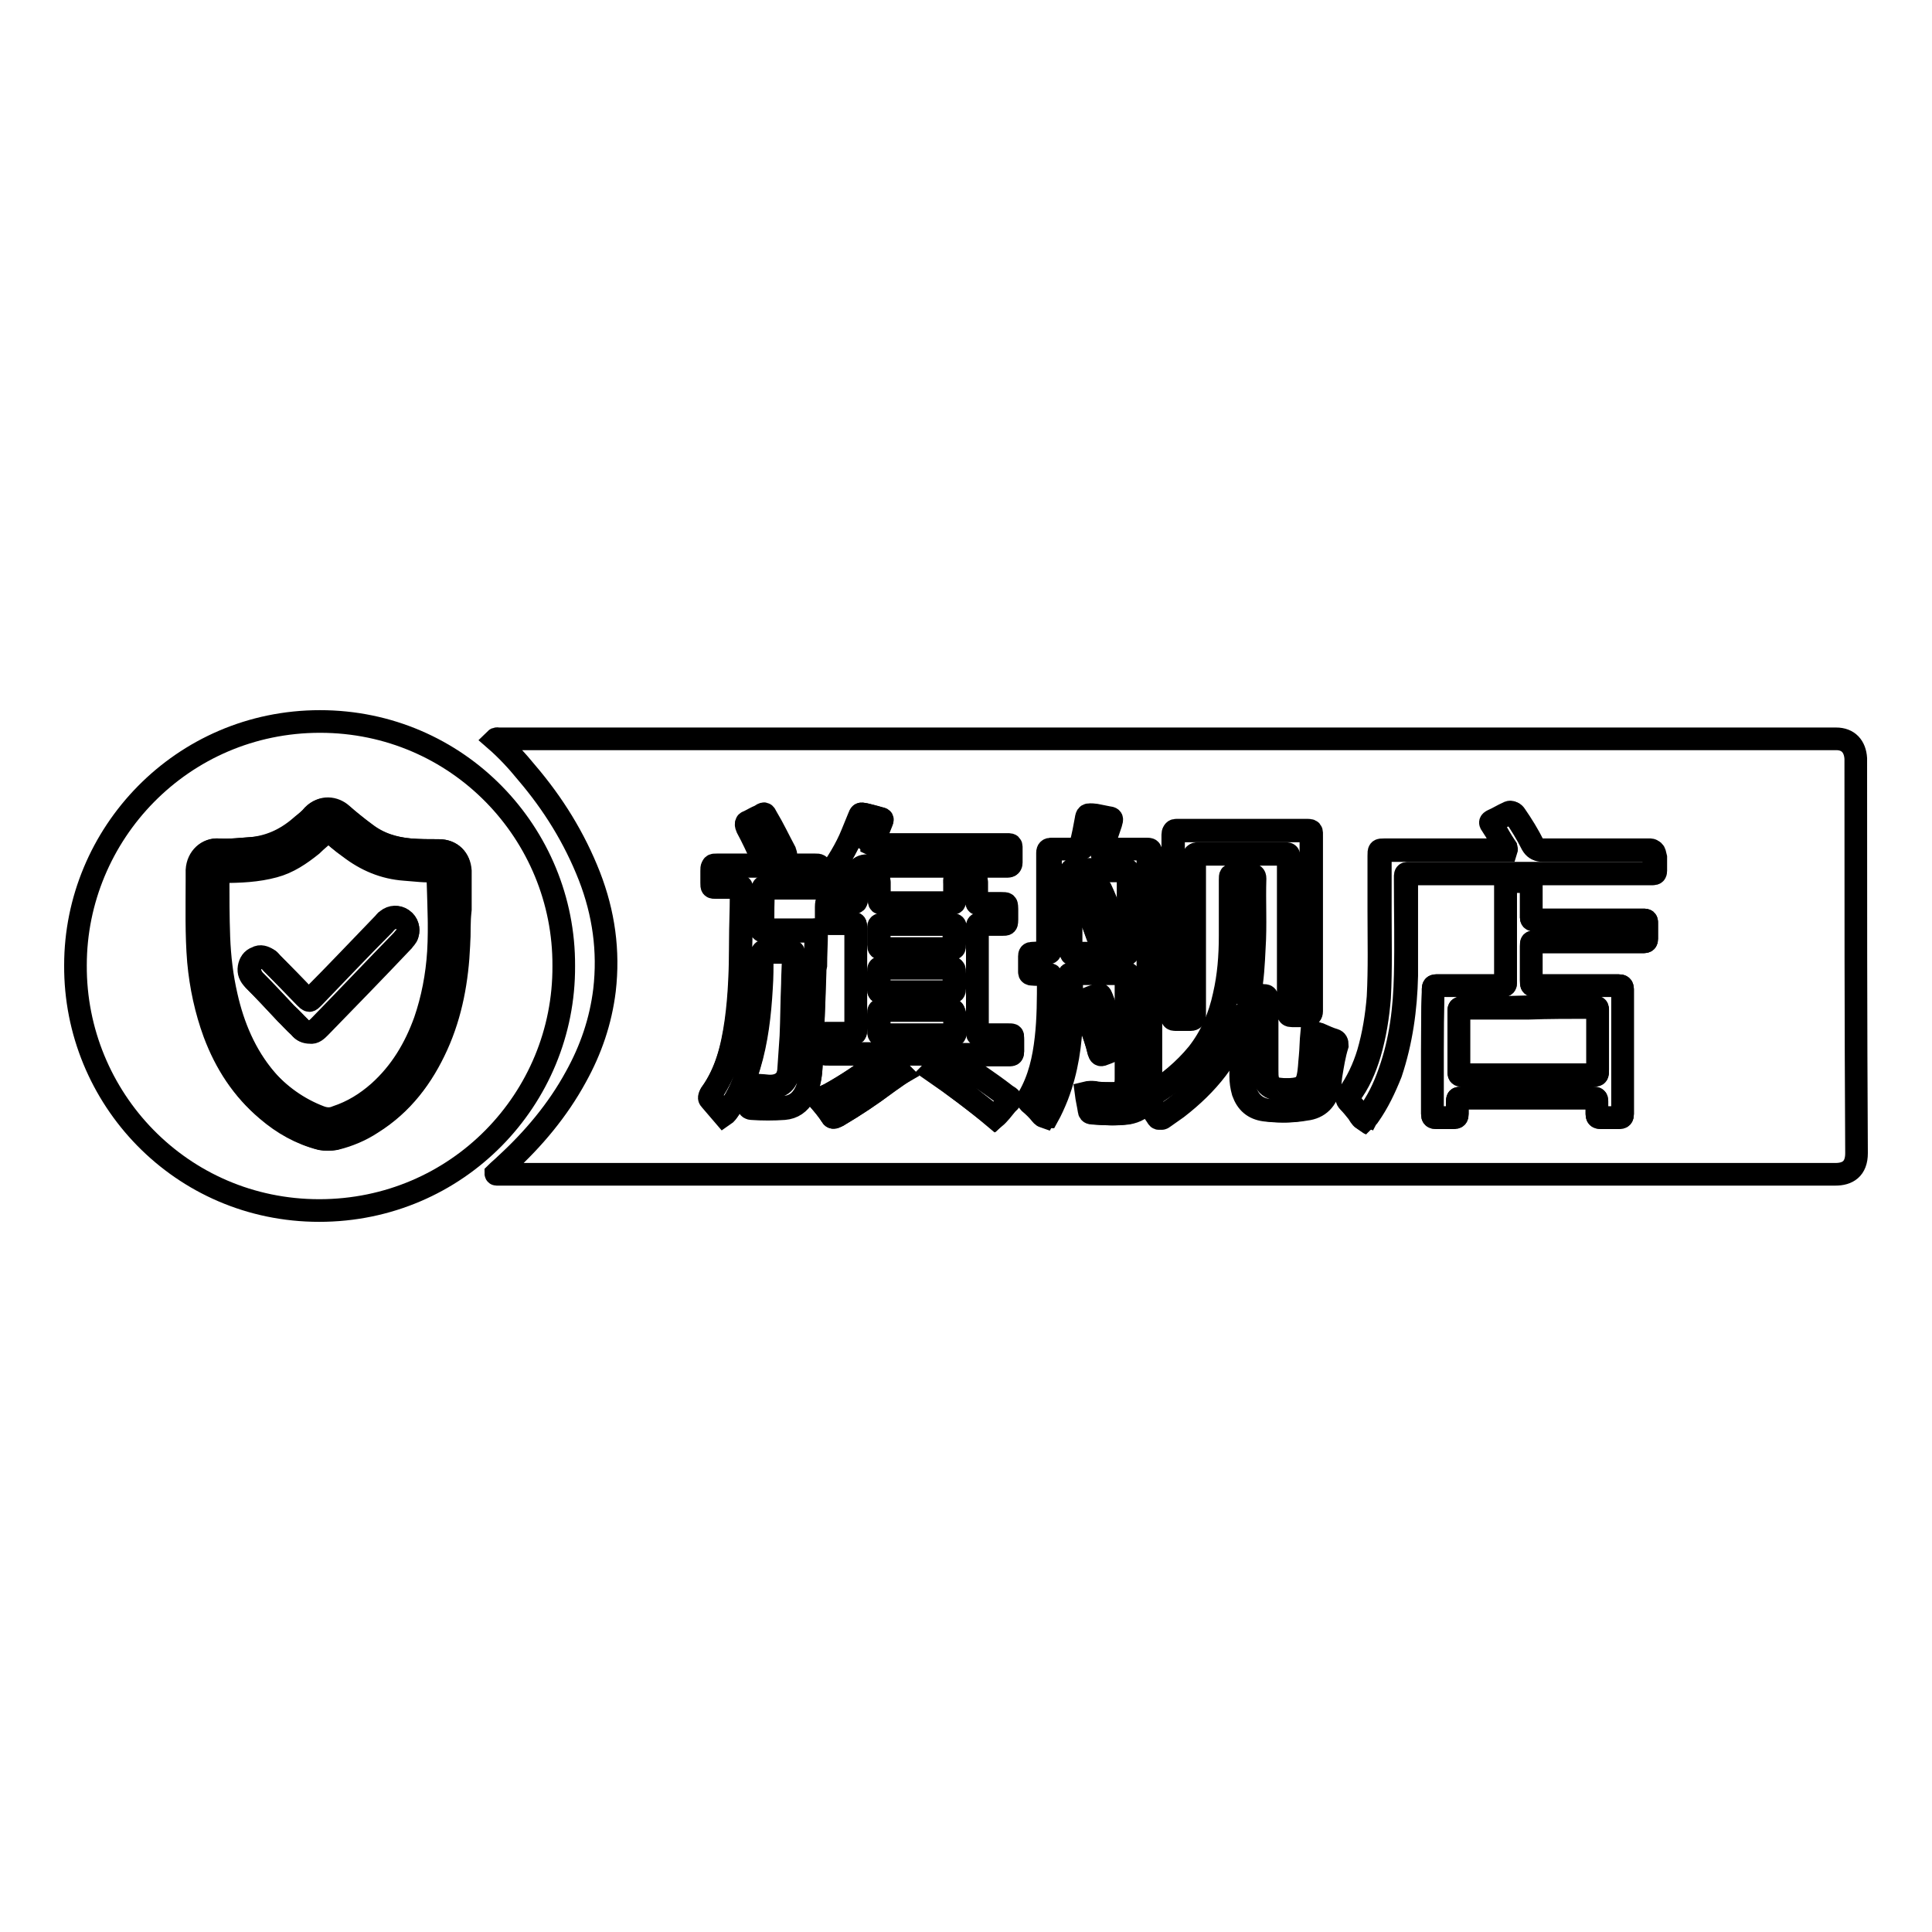 <?xml version="1.0" encoding="utf-8"?>
<!-- Svg Vector Icons : http://www.onlinewebfonts.com/icon -->
<!DOCTYPE svg PUBLIC "-//W3C//DTD SVG 1.1//EN" "http://www.w3.org/Graphics/SVG/1.1/DTD/svg11.dtd">
<svg version="1.1" xmlns="http://www.w3.org/2000/svg" xmlns:xlink="http://www.w3.org/1999/xlink" x="0px" y="0px" viewBox="0 0 256 256" enable-background="new 0 0 256 256" xml:space="preserve">
<g><g><path stroke-width="3" fill-opacity="0" stroke="#000000"  d="M155.8,135c0.7,0,1.4,0,2.1,0c0.3,0,0.4-0.1,0.4-0.4c0-0.2,0-0.4,0-0.6c0-6.6,0-13.2,0-19.9c0-0.2,0-0.4,0-0.6c0-0.3,0.1-0.4,0.4-0.4c0.1,0,0.2,0,0.4,0c3.6,0,7.3,0,10.9,0c0.1,0,0.3,0,0.4,0c0.3,0,0.4,0.1,0.4,0.4c0,0.2,0,0.4,0,0.6c0,6.5,0,12.9,0,19.4c0,0.2,0,0.3,0,0.5c0,0.3,0.1,0.5,0.5,0.5c0.7,0,1.3,0,2,0c0.3,0,0.5-0.1,0.5-0.5c0-0.1,0-0.2,0-0.4c0-7.5,0-15.1,0-22.7c0-0.9,0.1-0.9-0.9-0.9c-5.5,0-11.1,0-16.6,0c-0.1,0-0.3,0-0.4,0c-0.3,0-0.4,0.1-0.4,0.5c0,0.2,0,0.3,0,0.5c0,3.8,0,7.6,0,11.4c0,3.9,0,7.7,0,11.5c0,0.2,0,0.4,0,0.6C155.4,134.9,155.5,135,155.8,135z"/><path stroke-width="3" fill-opacity="0" stroke="#000000"  d="M111.3,118.8c0.3-0.2,0.4-0.5,0.6-0.7c0.6-0.8,1.2-1.7,1.7-2.6c0.3-0.6,0.7-0.8,1.3-0.8c6,0,12.1,0,18.1,0c0.2,0,0.4,0,0.6,0c0.3,0,0.4-0.1,0.4-0.4c0-0.5,0-1,0-1.5c0-1,0.1-0.9-0.9-0.9c-5.6,0-11.2,0-16.7,0c-0.2,0-0.5,0.1-0.8-0.1c0.1-0.1,0.1-0.2,0.1-0.3c0.4-0.8,0.8-1.7,1.1-2.5c0.2-0.5,0.2-0.5-0.3-0.6c-0.6-0.2-1.2-0.3-1.9-0.5c-0.6-0.1-0.6-0.1-0.7,0.4c-0.3,0.7-0.6,1.5-0.9,2.2c-0.9,2-2,3.9-3.3,5.7c-0.1,0.1-0.3,0.3-0.1,0.6C110,117.5,110.6,118.2,111.3,118.8z"/><path stroke-width="3" fill-opacity="0" stroke="#000000"  d="M117,140.2c-0.1,0.1-0.3,0.2-0.4,0.3c-2.1,1.7-4.3,3.2-6.7,4.5c-0.4,0.2-0.9,0.4-1.4,0.7c0.6,0.7,1.2,1.4,1.7,2.2c0.1,0.2,0.3,0.2,0.5,0.1c0.1-0.1,0.2-0.1,0.4-0.2c2.2-1.3,4.3-2.7,6.3-4.2c0.6-0.5,1.3-1,2-1.4c-0.7-0.7-1.3-1.3-1.9-2C117.3,140,117.1,140.1,117,140.2z"/><path stroke-width="3" fill-opacity="0" stroke="#000000"  d="M133.6,137.1c-1.2,0-2.4,0-3.5,0c-0.6,0-0.6,0-0.6-0.6c0-4.5,0-9,0-13.5c0-0.6,0-0.6,0.6-0.6c0.9,0,1.8,0,2.7,0c0.6,0,0.6,0,0.6-0.6c0-0.5,0-0.9,0-1.4c0-0.7,0-0.7-0.7-0.7c-0.8,0-1.6,0-2.4,0c-1,0-0.9,0.1-0.9-0.9c0-0.7,0-1.3,0-2c0-0.3-0.1-0.4-0.4-0.4c-0.7,0-1.4,0-2.1,0c-0.4,0-0.5,0.2-0.4,0.5c0,0.7,0,1.5,0,2.2c0,0.5,0,0.5-0.5,0.5c-3,0-6,0-8.9,0c-0.6,0-0.6,0-0.6-0.6c0-0.7,0-1.4,0-2.2c0-0.3-0.1-0.5-0.5-0.5c-0.7,0-1.4,0-2.1,0c-0.3,0-0.4,0.1-0.4,0.4c0,0.7,0,1.4,0,2.2c0,0.6,0,0.6-0.7,0.6c-0.9,0-1.9,0-2.8,0c-0.5,0-0.5,0-0.5,0.6c0,0.6,0,1.1,0,1.6c0,0.5,0,0.6,0.5,0.6c0.9,0,1.8,0,2.7,0c0.7,0,0.7,0,0.7,0.7c0,4.4,0,8.9,0,13.3c0,0.6,0,0.6-0.7,0.6c-0.9,0-1.8,0-2.7,0c-1,0-0.9-0.1-0.9,0.9c0,0.3,0,0.6,0,0.9c0,1-0.1,0.9,0.9,0.9c4.9,0,9.7,0,14.6,0c0.2,0,0.5-0.1,0.8,0.1c-0.6,0.7-1.2,1.3-1.8,2.1c2.8,2,5.5,4.1,8.2,6.2c0.6-0.6,1.1-1.2,1.6-1.8c0.6-0.7,0.7-0.6-0.1-1.1c-2.2-1.7-4.6-3.3-6.9-4.8c-0.2-0.1-0.5-0.2-0.6-0.5c0.3-0.1,0.5-0.1,0.8-0.1c2.2,0,4.5,0,6.7,0c0.2,0,0.3,0,0.5,0c0.3,0,0.4-0.1,0.4-0.4c0-0.6,0-1.2,0-1.8C134.2,137.1,134.2,137.1,133.6,137.1z M116.4,130.7c0-0.6,0-1.2,0-1.9c0-0.6,0-0.6,0.6-0.6c1.5,0,3,0,4.4,0c1.4,0,2.9,0,4.3,0c0.7,0,0.7,0,0.7,0.7c0,0.7,0,1.3,0,2c0,0.4-0.1,0.5-0.5,0.5c-0.7,0-1.4,0-2.1,0c-2.2,0-4.5,0-6.7,0C116.3,131.5,116.4,131.5,116.4,130.7z M126.5,136.5c0,0.6,0,0.6-0.7,0.6c-1.7,0-3.4,0-5.1,0c-1.2,0-2.5,0-3.7,0c-0.6,0-0.6,0-0.6-0.6c0-0.7,0-1.4,0-2.1c0-0.6,0-0.6,0.6-0.6c1.4,0,2.9,0,4.4,0c1.4,0,2.9,0,4.4,0c0.6,0,0.6,0,0.6,0.6C126.5,135.1,126.5,135.8,126.5,136.5z M126.5,125.1c0,0.6,0,0.6-0.6,0.6c-1.9,0-3.8,0-5.7,0c-1.1,0-2.2,0-3.2,0c-0.4,0-0.5-0.1-0.5-0.5c0-0.7,0-1.5,0-2.2c0-0.5,0-0.5,0.6-0.5c1.4,0,3,0,4.5,0c1.5,0,3,0,4.4,0c0.5,0,0.6,0,0.6,0.5C126.5,123.7,126.5,124.4,126.5,125.1z"/><path stroke-width="3" fill-opacity="0" stroke="#000000"  d="M101.5,117.5c0.8,0,1.7,0,2.5,0c1.3,0,2.7,0,4.1,0c0.3,0,0.5-0.1,0.5-0.5c0-0.6,0-1.2,0-1.8c0-0.6,0-0.6-0.6-0.6c-1.8,0-3.5,0-5.2,0c-0.2,0-0.4,0-0.6,0c0.2-0.2,0.4-0.3,0.6-0.5c0.4-0.2,0.7-0.4,1.1-0.5c0.2-0.1,0.3-0.3,0.2-0.5c0-0.1-0.1-0.2-0.1-0.3c-0.8-1.5-1.5-3-2.4-4.5c-0.3-0.6-0.3-0.6-0.9-0.2c-0.5,0.2-1,0.5-1.4,0.7c-0.5,0.2-0.5,0.2-0.2,0.7c0.7,1.3,1.3,2.6,1.9,3.9c0.1,0.4,0.3,0.8,0.5,1.1c-0.3,0.1-0.6,0.1-0.8,0.1c-1.9,0-3.8,0-5.7,0c-0.6,0-0.6,0-0.6,0.6c0,0.6,0,1.1,0,1.6c0,0.6,0,0.6,0.6,0.6c0.2,0,0.4,0,0.7,0c0.7,0,1.4,0,2.1,0c0.5,0,0.5,0,0.5,0.6c0,0.2,0,0.3,0,0.5c0,2-0.1,4-0.1,6c-0.1,3.6-0.1,7.2-0.6,10.7c-0.5,3.4-1.3,6.8-3.4,9.7c-0.1,0.2-0.2,0.4,0,0.6c0.6,0.6,1.2,1.3,1.8,2.1c0.3-0.2,0.5-0.5,0.7-0.8c1.2-1.7,2-3.6,2.6-5.6c1-3.3,1.4-6.8,1.6-10.3c0.1-1.4,0.1-2.9,0.1-4.3c0-0.6,0-0.6,0.6-0.6c1,0,2,0,3,0c0.6,0,0.6,0,0.6,0.7c0,1.2-0.1,2.3-0.1,3.5c-0.1,2.3-0.1,4.6-0.2,6.9c-0.1,1.5-0.1,3-0.3,4.4c-0.1,1.5-1,2.5-2.8,2.4c-0.8-0.1-1.7-0.1-2.5-0.2c-0.4-0.1-0.5,0-0.4,0.4c0.1,0.8,0.3,1.5,0.4,2.3c0,0.2,0.2,0.3,0.4,0.3c1.4,0.1,2.9,0.1,4.3,0c1.2-0.1,2-0.7,2.6-1.7c0.3-0.5,0.5-1,0.6-1.5c0.3-1.2,0.3-2.4,0.4-3.6c0.1-3.7,0.3-7.3,0.4-11c0-0.3,0-0.6,0.1-1c0-1.4,0.1-2.9,0.1-4.3c0-0.3-0.1-0.5-0.4-0.4c-0.2,0-0.3,0-0.5,0c-1.9,0-3.8,0-5.6,0c-0.6,0-0.6,0-0.6-0.5c0-1.7,0-3.3,0.1-5C101,117.6,101.2,117.4,101.5,117.5z"/><path stroke-width="3" fill-opacity="0" stroke="#000000"  d="M60.9,120.5c0-1.7,0-3.3,0-5c0,0,0-0.1,0-0.1c0-1.6-1.1-2.7-2.8-2.7c-1.3,0-2.5,0-3.8-0.1c-2.2-0.2-4.2-0.8-6-2.2c-1-0.8-2.1-1.7-3.1-2.5c-1-0.8-2.6-1-3.7,0.1c-0.4,0.5-0.9,0.9-1.4,1.3c-1.9,1.7-4,2.8-6.6,3.1c-1.5,0.1-3.1,0.3-4.6,0.2c-1.4-0.1-2.7,1-2.8,2.7c0,0.4,0,0.9,0,1.3c0,3.6-0.1,7.2,0.2,10.8c0.3,3.3,1,6.5,2.1,9.5c1.5,4,3.7,7.4,7,10.2c2.1,1.8,4.4,3.1,7.1,3.8c0.6,0.1,1.2,0.1,1.8,0c1.8-0.5,3.4-1.2,4.9-2.1c4-2.5,6.7-6,8.6-10.3c1.9-4.2,2.7-8.7,2.9-13.3C60.9,123.6,60.8,122,60.9,120.5L60.9,120.5L60.9,120.5z M58.1,126.1c-0.2,3.2-0.8,6.3-1.8,9.2c-1.3,3.6-3.2,6.8-6.1,9.4c-1.7,1.5-3.5,2.6-5.6,3.3c-0.7,0.3-1.4,0.3-2.2,0c-2.9-1.1-5.4-2.9-7.4-5.2c-2.7-3.2-4.3-6.9-5.2-11c-0.6-2.6-0.8-5.2-1-7.8c-0.1-2.7,0-5.4-0.1-8.1c0-0.6,0-0.6,0.6-0.6c2.3,0,4.6-0.1,6.8-0.7c1.9-0.5,3.5-1.5,5-2.8c0.8-0.6,1.5-1.3,2.2-2c0.9,0.8,1.8,1.6,2.8,2.3c2.2,1.6,4.6,2.6,7.3,2.9c1.4,0.1,2.8,0.3,4.2,0.2c0.4,0,0.4,0.2,0.4,0.5C58.1,119.3,58.3,122.7,58.1,126.1z"/><path stroke-width="3" fill-opacity="0" stroke="#000000"  d="M53.3,121.8c-0.6-0.4-1.4-0.4-2,0.1c-0.2,0.1-0.3,0.3-0.5,0.5c-3.1,3.2-6.2,6.5-9.4,9.7c-0.5,0.5-0.5,0.5-1,0c-1.4-1.5-2.9-3-4.4-4.5c-0.2-0.2-0.3-0.4-0.5-0.5c-0.5-0.3-1-0.5-1.5-0.2c-0.6,0.2-0.9,0.7-1,1.3c-0.1,0.6,0.1,1.1,0.6,1.6c1.4,1.4,2.8,2.9,4.2,4.4c0.6,0.6,1.2,1.3,1.9,1.9c0.3,0.4,0.7,0.6,1.3,0.6c0.5,0,0.9-0.3,1.3-0.7c3.7-3.8,7.3-7.6,11-11.4c0.2-0.3,0.5-0.5,0.7-0.9C54.2,123.1,54,122.3,53.3,121.8z"/><path stroke-width="3" fill-opacity="0" stroke="#000000"  d="M145.6,139.4c0.1,0.3,0.2,0.5,0.6,0.3c0.6-0.2,1.2-0.5,1.8-0.7c0.1,0,0.3-0.1,0.3-0.3c0-0.1-0.1-0.2-0.1-0.3c-0.2-0.8-0.5-1.5-0.8-2.3c-0.5-1.3-0.9-2.5-1.4-3.8c-0.2-0.5-0.2-0.5-0.7-0.3c-0.5,0.1-0.9,0.3-1.4,0.5c-0.6,0.2-0.6,0.2-0.4,0.8c0.3,0.9,0.7,1.7,1,2.6C144.9,137,145.3,138.1,145.6,139.4z"/><path stroke-width="3" fill-opacity="0" stroke="#000000"  d="M218.4,112.7c-4.7,0-9.4,0-14,0c-0.6,0-0.9-0.2-1.2-0.7c-0.7-1.4-1.5-2.7-2.4-4c-0.2-0.3-0.4-0.4-0.8-0.2c-0.7,0.3-1.3,0.6-2,1c-0.4,0.2-0.4,0.2-0.1,0.7c0.5,0.9,1,1.8,1.6,2.7c0,0.1,0.2,0.2,0.1,0.5c-0.3,0-0.6,0-0.8,0c-5.1,0-10.2,0-15.2,0c-0.7,0-0.7,0-0.7,0.8c0,2.5,0,4.9,0,7.4c0,3.8,0.1,7.5-0.1,11.3c-0.2,2.5-0.6,5-1.3,7.4c-0.6,2-1.4,3.9-2.7,5.6c-0.2,0.3-0.2,0.6,0.1,0.9c0.4,0.4,0.8,0.9,1.2,1.4c0.2,0.3,0.4,0.7,0.7,0.9c0.1-0.1,0.1-0.1,0.2-0.1c0.1-0.2,0.3-0.3,0.4-0.5c1.2-1.7,2.1-3.6,2.9-5.6c1.4-4.2,2-8.5,2.1-12.9c0-4.2,0-8.3,0-12.5c0-1.1-0.1-1,0.9-1c10.4,0,20.7,0,31.1,0c0.2,0,0.4,0,0.6,0c0.3,0,0.4-0.1,0.4-0.4c0-0.6,0-1.2,0-1.8C219.2,112.7,219.2,112.7,218.4,112.7z"/><path stroke-width="3" fill-opacity="0" stroke="#000000"  d="M145.9,117.9c-0.1-0.3-0.3-0.3-0.5-0.2c-0.5,0.2-1,0.4-1.6,0.6c-0.5,0.2-0.5,0.2-0.3,0.7c0.7,1.6,1.3,3.3,1.9,4.9c0,0.1,0,0.1,0.1,0.2c0.1,0.2,0.1,0.2,0.3,0.1c0.7-0.2,1.3-0.5,2-0.7c0.1-0.1,0.3-0.1,0.2-0.3c0-0.1,0-0.1-0.1-0.2C147.3,121.3,146.7,119.6,145.9,117.9z"/><path stroke-width="3" fill-opacity="0" stroke="#000000"  d="M176.4,137.8c-0.7-0.2-1.3-0.6-2-0.8c-0.2-0.1-0.3-0.2-0.6-0.1c-0.1,1-0.1,2.1-0.2,3.1c-0.1,0.9-0.1,1.8-0.3,2.7c-0.2,1-0.8,1.5-1.8,1.6c-0.8,0.1-1.6,0.1-2.4,0c-0.7-0.1-1.3-0.5-1.5-1.2c-0.1-0.4-0.1-0.9-0.1-1.3c0-3.1,0-6.1,0-9.2c0-0.7,0-0.7-0.7-0.7c-0.5,0-1.1,0.1-1.6-0.1c0.3-2.1,0.5-4.1,0.6-6.2c0.1-3.1,0-6.2,0.1-9.2c0-0.4-0.2-0.5-0.5-0.5c-0.6,0-1.1,0-1.7,0c-0.7,0-0.7,0-0.7,0.7c0,2.5,0,5,0,7.4c0,2.7-0.2,5.3-0.8,7.9c-0.6,2.8-1.7,5.4-3.5,7.7c-1.8,2.2-4,4-6.4,5.5c-0.1,0.1-0.1,0.1-0.3,0c0.1-0.6,0.1-1.3,0.1-1.9c0-9.9,0-19.8,0-29.7c0-0.1,0-0.1,0-0.2c0-0.8,0-0.8-0.7-0.8c-1.6,0-3.2,0-4.8,0c-0.2,0.1-0.5,0.1-0.8,0c-0.1-0.3,0.1-0.5,0.1-0.8c0.3-0.9,0.6-1.8,0.9-2.6c0.2-0.6,0.2-0.7-0.5-0.8c-0.5-0.1-1-0.2-1.5-0.3c-0.7-0.1-0.8-0.1-0.9,0.6c-0.2,1.1-0.4,2.2-0.7,3.3c-0.1,0.6-0.1,0.6-0.8,0.6c-1,0-2.1,0-3.1,0c-0.3,0-0.5,0.1-0.5,0.5c0,0.2,0,0.3,0,0.5c0,3.1,0,6.2,0,9.4c0,1,0,1.9,0,2.9c0,0.3-0.1,0.5-0.5,0.5c-0.5,0-1,0-1.5,0c-0.3,0-0.4,0.1-0.4,0.4c0,0.7,0,1.4,0,2.1c0,0.2,0.1,0.3,0.4,0.3c0.5,0,1,0,1.5,0c0.6,0,0.6,0,0.6,0.6c0,2.6,0,5.3-0.3,7.9c-0.3,2.7-0.9,5.4-2.3,7.8c-0.2,0.3-0.1,0.5,0.1,0.7c0.6,0.5,1.1,1,1.5,1.5c0.1,0.1,0.2,0.3,0.5,0.4c0.5-0.9,1-1.8,1.3-2.8c1.3-3.3,1.8-6.9,1.9-10.5c0-1.7,0-3.3,0-5c0-0.7,0-0.7,0.7-0.7c2,0,4.1,0,6.1,0c0.1,0,0.3,0,0.4,0c0.3,0,0.4,0.1,0.4,0.4c0,0.2,0,0.3,0,0.5c0,3,0,5.9,0,8.9c0,1.4,0,2.8,0,4.2c0,1.3-0.5,1.9-1.9,1.9c-0.8,0-1.6,0-2.4-0.1c-0.3-0.1-0.6-0.1-1,0c0.1,0.8,0.3,1.6,0.4,2.3c0,0.2,0.1,0.4,0.4,0.4c1.5,0.1,3,0.2,4.4,0c1-0.1,1.9-0.6,2.4-1.6c0-0.1,0.1-0.1,0.1-0.1c0.2,0,0.2,0.1,0.3,0.3c0.5,0.6,0.9,1.1,1.3,1.7c0.3,0.5,0.3,0.5,0.7,0.2c0.6-0.4,1.1-0.8,1.7-1.2c4-3.1,7.1-6.8,8.6-11.7c0-0.1,0.1-0.3,0.2-0.4c0,2.6,0,5.3,0,7.9c0,0.7,0.1,1.4,0.3,2.1c0.5,1.4,1.4,2.2,2.9,2.4c1.7,0.2,3.3,0.2,5-0.1c1.8-0.3,2.8-1.3,3.2-3.1c0.1-0.5,0.2-1.1,0.2-1.6c0.1-1.3,0.3-2.5,0.4-3.8C176.9,138.1,176.8,138,176.4,137.8z M149.5,125.8c0,0.4-0.1,0.5-0.5,0.5c-2.2,0-4.4,0-6.6,0c-0.5,0-0.5,0-0.5-0.6c0-1.7,0-3.3,0-5s0-3.2,0-4.9c0-0.5,0-0.6,0.5-0.6c2.2,0,4.4,0,6.5,0c0.5,0,0.6,0,0.6,0.5C149.5,119.2,149.5,122.5,149.5,125.8z"/><path stroke-width="3" fill-opacity="0" stroke="#000000"  d="M217.3,121.9c-4.5,0-9.1,0-13.6,0c-0.9,0-0.8,0.1-0.8-0.9c0-1.2,0-2.5,0-3.7c0-0.4-0.1-0.5-0.5-0.5c-0.8,0-1.6,0-2.4,0c-0.4,0-0.5,0.1-0.5,0.5c0,0.2,0,0.3,0,0.5c0,4,0,7.9,0,11.9c0,0.2,0,0.4,0,0.6c0,0.2-0.1,0.3-0.3,0.3c-0.2,0-0.4,0-0.6,0c-2.6,0-5.2,0-7.8,0c-0.2,0-0.3,0-0.5,0c-0.3,0-0.4,0.1-0.4,0.4c0,0.2,0,0.3,0,0.5c-0.1,2.6-0.1,5.2-0.1,7.8c0,1.1,0,2.3,0,3.4c0,1.6,0,3.3,0,4.9c0,0.4,0.1,0.5,0.5,0.5c0.8,0,1.5,0,2.3,0c0.4,0,0.5-0.1,0.5-0.5c0-0.5,0-1,0-1.5c0-0.6,0-0.6,0.6-0.6c0.1,0,0.2,0,0.3,0c5.6,0,11.2,0,16.8,0c0.1,0,0.3,0,0.4,0c0.3,0,0.4,0.1,0.4,0.4c0,0.6,0,1.1,0,1.7c0,0.3,0.1,0.5,0.5,0.5c0.8,0,1.6,0,2.4,0c0.4,0,0.5-0.1,0.5-0.5c0-0.1,0-0.3,0-0.4c0-5.2,0-10.4,0-15.7c0-0.1,0-0.3,0-0.4c0-0.4-0.1-0.5-0.5-0.5c-0.2,0-0.3,0-0.5,0c-3.5,0-6.9,0-10.4,0c-0.7,0-0.7,0-0.7-0.7c0-1.5,0-3,0-4.5c0-0.6,0-0.6,0.6-0.6c0.2,0,0.3,0,0.5,0c4.4,0,8.9,0,13.3,0c0.2,0,0.3,0,0.5,0c0.3,0,0.4-0.1,0.4-0.4c0-0.6,0-1.1,0-1.7C218.2,121.8,218.3,121.9,217.3,121.9z M210.8,133.5c0.2,0,0.3,0,0.5,0c0.2,0,0.4,0.1,0.4,0.3c0,0.1,0,0.2,0,0.4c0,2.5,0,5.1,0,7.6c0,0.7,0,0.7-0.7,0.7c-5.7,0-11.4,0-17,0c-0.1,0-0.2,0-0.4,0c-0.2,0-0.3-0.1-0.3-0.3c0-0.1,0-0.3,0-0.4c0-2.5,0-5,0-7.5c0-0.1,0-0.2,0-0.4c0-0.2,0.1-0.4,0.4-0.3c0.2,0,0.3,0,0.5,0c2.7,0,5.5,0,8.3,0C205.2,133.5,208,133.5,210.8,133.5z"/><path stroke-width="3" fill-opacity="0" stroke="#000000"  d="M245.9,100.9c0-0.1,0-0.3,0-0.4c-0.1-1.6-1-2.6-2.6-2.6c-0.2,0-0.5,0-0.7,0c-58.6,0-117.3,0-175.9,0c-0.2,0-0.4,0-0.6,0c-0.1,0-0.3-0.1-0.5,0.1c1.5,1.3,2.9,2.8,4.2,4.4c3.5,4.1,6.3,8.6,8.3,13.7c1.9,4.9,2.6,9.9,2,15.1c-0.5,4.1-1.8,7.9-3.8,11.5c-2.4,4.4-5.6,8.2-9.3,11.6c-0.4,0.4-0.9,0.8-1.3,1.2c0,0,0,0.1,0.1,0.1c0.2,0,0.4,0,0.7,0c58.9,0,117.8,0,176.7,0c1.6,0,2.8-0.7,2.8-2.8C245.9,135.6,245.9,118.2,245.9,100.9z M155.4,134c0-3.9,0-7.7,0-11.5c0-3.8,0-7.6,0-11.4c0-0.2,0-0.3,0-0.5c0-0.3,0.1-0.5,0.4-0.5c0.1,0,0.3,0,0.4,0c5.5,0,11.1,0,16.6,0c1,0,0.9,0,0.9,0.9c0,7.5,0,15.1,0,22.7c0,0.1,0,0.2,0,0.4c0,0.3-0.1,0.5-0.5,0.5c-0.7,0-1.3,0-2,0c-0.4,0-0.5-0.1-0.5-0.5c0-0.2,0-0.3,0-0.5c0-6.5,0-12.9,0-19.4c0-0.2,0-0.4,0-0.6c0-0.3-0.1-0.4-0.4-0.4c-0.1,0-0.3,0-0.4,0c-3.6,0-7.3,0-10.9,0c-0.1,0-0.2,0-0.4,0c-0.3,0-0.5,0.1-0.4,0.4c0,0.2,0,0.4,0,0.6c0,6.6,0,13.2,0,19.9c0,0.2,0,0.4,0,0.6c0,0.2-0.1,0.4-0.4,0.4c-0.7,0-1.4,0-2.1,0c-0.3,0-0.4-0.1-0.4-0.4C155.4,134.4,155.4,134.2,155.4,134z M109.6,116.2c1.3-1.8,2.5-3.7,3.3-5.7c0.3-0.7,0.6-1.5,0.9-2.2c0.2-0.5,0.2-0.5,0.7-0.4c0.6,0.1,1.2,0.3,1.9,0.5c0.5,0.1,0.6,0.2,0.3,0.7c-0.4,0.8-0.8,1.7-1.1,2.5c-0.1,0.1-0.1,0.2-0.1,0.3c0.2,0.1,0.5,0.1,0.8,0.1c5.6,0,11.2,0,16.7,0c1,0,0.9-0.1,0.9,0.9c0,0.5,0,1,0,1.5c0,0.3-0.1,0.4-0.4,0.4c-0.2,0-0.4,0-0.6,0c-6,0-12,0-18.1,0c-0.7,0-1,0.2-1.3,0.8c-0.5,0.9-1.1,1.8-1.7,2.6c-0.1,0.2-0.3,0.5-0.6,0.7c-0.6-0.7-1.2-1.3-1.8-2.1C109.2,116.5,109.4,116.4,109.6,116.2z M101.6,123.4c1.9,0,3.7,0,5.6,0c0.2,0,0.3,0,0.5,0c0.3,0,0.4,0.1,0.4,0.4c0,1.4-0.1,2.9-0.1,4.3c0,0.3-0.1,0.6-0.1,1c0,3.7-0.2,7.3-0.4,11c0,1.2,0,2.4-0.4,3.6c-0.1,0.5-0.3,1-0.6,1.5c-0.6,1-1.4,1.6-2.6,1.7c-1.4,0.1-2.9,0.1-4.3,0c-0.2,0-0.4-0.1-0.4-0.3c-0.1-0.8-0.3-1.5-0.4-2.3c-0.1-0.4,0-0.5,0.4-0.4c0.8,0.1,1.7,0.1,2.5,0.2c1.9,0.1,2.7-0.8,2.8-2.4c0.1-1.5,0.2-3,0.3-4.4c0.1-2.3,0.1-4.6,0.2-6.9c0-1.2,0.1-2.3,0.1-3.5c0-0.7,0-0.7-0.6-0.7c-1,0-2,0-3,0c-0.6,0-0.6,0-0.6,0.6c0,1.4-0.1,2.9-0.1,4.3c-0.2,3.5-0.6,6.9-1.6,10.3c-0.6,2-1.4,3.9-2.6,5.6c-0.2,0.3-0.4,0.6-0.7,0.8c-0.6-0.7-1.2-1.4-1.8-2.1c-0.2-0.2-0.1-0.4,0-0.6c2.1-2.9,2.9-6.2,3.4-9.7c0.5-3.6,0.6-7.2,0.6-10.7c0-2,0.1-4,0.1-6c0-0.2,0-0.3,0-0.5c0-0.5,0-0.6-0.5-0.6c-0.7,0-1.4,0-2.1,0c-0.2,0-0.5,0-0.7,0c-0.6,0-0.6,0-0.6-0.6c0-0.6,0-1.1,0-1.6c0-0.6,0-0.6,0.6-0.6c1.9,0,3.8,0,5.7,0c0.2,0,0.5,0.1,0.8-0.1c-0.1-0.4-0.3-0.8-0.5-1.1c-0.6-1.3-1.2-2.6-1.9-3.9c-0.2-0.5-0.2-0.5,0.2-0.7c0.5-0.2,1-0.5,1.4-0.7c0.6-0.3,0.6-0.3,0.9,0.2c0.9,1.5,1.6,3,2.4,4.5c0,0.1,0.1,0.2,0.1,0.3c0.1,0.2,0.1,0.4-0.2,0.5c-0.4,0.1-0.8,0.3-1.1,0.5c-0.2,0.1-0.4,0.2-0.6,0.5c0.2,0,0.4,0,0.6,0c1.7,0,3.5,0,5.2,0c0.6,0,0.6,0,0.6,0.6c0,0.6,0,1.2,0,1.8c0,0.4-0.1,0.5-0.5,0.5c-1.3,0-2.7,0-4.1,0c-0.9,0-1.7,0-2.5,0c-0.3,0-0.5,0.1-0.5,0.5c0,1.7-0.1,3.3-0.1,5C101,123.4,101,123.4,101.6,123.4z M117.4,143.6c-2,1.5-4.1,2.9-6.3,4.2c-0.1,0.1-0.2,0.1-0.4,0.2c-0.2,0.1-0.4,0.1-0.5-0.1c-0.5-0.8-1.1-1.5-1.7-2.2c0.5-0.3,1-0.5,1.4-0.7c2.3-1.3,4.6-2.8,6.7-4.5c0.1-0.1,0.3-0.2,0.4-0.3c0.1-0.1,0.3-0.2,0.5,0c0.6,0.6,1.2,1.3,1.9,2C118.7,142.7,118,143.2,117.4,143.6z M134.2,139.4c0,0.3-0.1,0.4-0.4,0.4c-0.2,0-0.3,0-0.5,0c-2.2,0-4.5,0-6.7,0c-0.2,0-0.5-0.1-0.8,0.1c0.1,0.2,0.4,0.4,0.6,0.5c2.3,1.5,4.6,3.1,6.9,4.8c0.8,0.6,0.7,0.5,0.1,1.1c-0.5,0.6-1,1.3-1.6,1.8c-2.6-2.2-5.3-4.2-8.2-6.2c0.7-0.7,1.2-1.3,1.8-2.1c-0.3-0.2-0.6-0.1-0.8-0.1c-4.9,0-9.7,0-14.6,0c-1,0-0.9,0.1-0.9-0.9c0-0.3,0-0.6,0-0.9c0-1-0.1-0.9,0.9-0.9c0.9,0,1.8,0,2.7,0c0.7,0,0.7,0,0.7-0.6c0-4.4,0-8.9,0-13.3c0-0.7,0-0.7-0.7-0.7c-0.9,0-1.8,0-2.7,0c-0.5,0-0.5,0-0.5-0.6c0-0.6,0-1.1,0-1.6c0-0.5,0-0.6,0.5-0.6c0.9,0,1.9,0,2.8,0c0.7,0,0.7,0,0.7-0.6c0-0.7,0-1.4,0-2.2c0-0.3,0.1-0.4,0.4-0.4c0.7,0,1.4,0,2.1,0c0.4,0,0.5,0.1,0.5,0.5c0,0.7,0,1.4,0,2.2c0,0.6,0,0.6,0.6,0.6c3,0,5.9,0,8.9,0c0.5,0,0.5,0,0.5-0.5c0-0.7,0-1.5,0-2.2c0-0.3,0.1-0.5,0.4-0.5c0.7,0,1.4,0,2.1,0c0.3,0,0.4,0.1,0.4,0.4c0,0.7,0,1.3,0,2c0,1-0.1,0.9,0.9,0.9c0.8,0,1.6,0,2.4,0c0.7,0,0.7,0,0.7,0.7c0,0.5,0,1,0,1.4c0,0.6,0,0.6-0.6,0.6c-0.9,0-1.8,0-2.7,0c-0.6,0-0.6,0-0.6,0.6c0,4.5,0,9,0,13.5c0,0.6,0,0.6,0.6,0.6c1.2,0,2.4,0,3.5,0c0.6,0,0.6,0,0.6,0.6C134.2,138.3,134.2,138.9,134.2,139.4z M143.9,132.4c0.5-0.2,0.9-0.4,1.4-0.5c0.5-0.2,0.5-0.2,0.7,0.3c0.5,1.3,1,2.5,1.4,3.8c0.3,0.8,0.5,1.5,0.8,2.3c0,0.1,0.1,0.2,0.1,0.3c0,0.2-0.1,0.3-0.3,0.3c-0.6,0.2-1.2,0.4-1.8,0.7c-0.4,0.1-0.5,0-0.6-0.3c-0.3-1.2-0.7-2.4-1.2-3.6c-0.3-0.9-0.7-1.7-1-2.6C143.3,132.7,143.3,132.7,143.9,132.4z M176.4,142.3c-0.1,0.5-0.1,1.1-0.2,1.6c-0.4,1.8-1.4,2.9-3.2,3.1c-1.7,0.3-3.3,0.3-5,0.1c-1.4-0.2-2.4-1-2.9-2.4c-0.2-0.7-0.3-1.4-0.3-2.1c0-2.6,0-5.2,0-7.9c-0.2,0.1-0.2,0.3-0.2,0.4c-1.5,4.9-4.6,8.6-8.6,11.7c-0.6,0.4-1.1,0.8-1.7,1.2c-0.4,0.3-0.4,0.3-0.7-0.2c-0.4-0.6-0.8-1.2-1.3-1.7c-0.1-0.1-0.1-0.3-0.3-0.3c0,0.1-0.1,0.1-0.1,0.1c-0.5,1-1.4,1.4-2.4,1.6c-1.5,0.2-3,0.1-4.4,0c-0.3,0-0.4-0.1-0.4-0.4c-0.1-0.8-0.3-1.6-0.4-2.3c0.3-0.1,0.7-0.1,1,0c0.8,0.1,1.6,0.1,2.4,0.1c1.4,0,1.9-0.5,1.9-1.9c0-1.4,0-2.8,0-4.2c0-3,0-5.9,0-8.9c0-0.2,0-0.3,0-0.5c0-0.3-0.1-0.5-0.4-0.4c-0.1,0-0.3,0-0.4,0c-2,0-4.1,0-6.1,0c-0.7,0-0.7,0-0.7,0.7c0,1.7,0,3.3,0,5c-0.1,3.6-0.6,7.1-1.9,10.5c-0.4,1-0.8,1.9-1.3,2.8c-0.3,0-0.3-0.2-0.5-0.4c-0.5-0.5-1-1-1.5-1.5c-0.2-0.2-0.3-0.4-0.1-0.7c1.4-2.4,1.9-5.1,2.3-7.8c0.3-2.6,0.3-5.2,0.3-7.9c0-0.6,0-0.6-0.6-0.6c-0.5,0-1,0-1.5,0c-0.2,0-0.4-0.1-0.4-0.3c0-0.7,0-1.4,0-2.1c0-0.3,0.1-0.4,0.4-0.4c0.5,0,1,0,1.5,0c0.4,0,0.5-0.1,0.5-0.5c0-1,0-1.9,0-2.9c0-3.1,0-6.3,0-9.4c0-0.2,0-0.3,0-0.5c0-0.3,0.1-0.5,0.5-0.5c1,0,2.1,0,3.1,0c0.6,0,0.7,0,0.8-0.6c0.2-1.1,0.5-2.2,0.7-3.3c0.1-0.7,0.2-0.7,0.9-0.6c0.5,0.1,1,0.2,1.5,0.3c0.7,0.1,0.7,0.1,0.5,0.8c-0.3,0.9-0.6,1.8-0.9,2.6c-0.1,0.2-0.2,0.5-0.1,0.8c0.3,0.1,0.5,0.1,0.8,0c1.6,0,3.2,0,4.8,0c0.7,0,0.7,0,0.7,0.8c0,0.1,0,0.1,0,0.2c0,9.9,0,19.8,0,29.7c0,0.7-0.1,1.3-0.1,1.9c0.1,0.1,0.2,0.1,0.3,0c2.4-1.5,4.6-3.2,6.4-5.5c1.9-2.3,2.9-4.9,3.5-7.7c0.6-2.6,0.8-5.2,0.8-7.9c0-2.5,0-5,0-7.4c0-0.7,0-0.7,0.7-0.7c0.6,0,1.1,0,1.7,0c0.3,0,0.5,0.1,0.5,0.5c-0.1,3.1,0.1,6.2-0.1,9.2c-0.1,2.1-0.2,4.1-0.6,6.2c0.6,0.1,1.1,0,1.6,0.1c0.7,0,0.7,0,0.7,0.7c0,3.1,0,6.1,0,9.2c0,0.5,0,0.9,0.1,1.3c0.2,0.7,0.8,1.2,1.5,1.2c0.8,0.1,1.6,0.1,2.4,0c1-0.1,1.6-0.7,1.8-1.6c0.2-0.9,0.2-1.8,0.3-2.7c0.1-1,0.1-2.1,0.2-3.1c0.2-0.1,0.4,0.1,0.6,0.1c0.7,0.3,1.3,0.6,2,0.8c0.3,0.1,0.4,0.3,0.4,0.7C176.8,139.8,176.6,141.1,176.4,142.3z M218.2,122.7c0,0.6,0,1.1,0,1.7c0,0.3-0.1,0.4-0.4,0.4c-0.2,0-0.3,0-0.5,0c-4.4,0-8.9,0-13.3,0c-0.2,0-0.3,0-0.5,0c-0.6,0-0.6,0-0.6,0.6c0,1.5,0,3,0,4.5c0,0.7,0,0.7,0.7,0.7c3.5,0,6.9,0,10.4,0c0.2,0,0.3,0,0.5,0c0.3,0,0.5,0.1,0.5,0.5c0,0.1,0,0.3,0,0.4c0,5.2,0,10.4,0,15.7c0,0.1,0,0.3,0,0.4c0,0.4-0.1,0.5-0.5,0.5c-0.8,0-1.6,0-2.4,0c-0.4,0-0.5-0.1-0.5-0.5c0-0.6,0-1.1,0-1.7c0-0.3-0.1-0.4-0.4-0.4c-0.1,0-0.3,0-0.4,0c-5.6,0-11.2,0-16.8,0c-0.1,0-0.2,0-0.3,0c-0.6,0-0.6,0-0.6,0.6c0,0.5,0,1,0,1.5c0,0.4-0.1,0.5-0.5,0.5c-0.7,0-1.5,0-2.3,0c-0.4,0-0.5-0.1-0.5-0.5c0-1.6,0-3.2,0-4.9c0-1.1,0-2.2,0-3.4c0-2.6,0-5.2,0.1-7.8c0-0.2,0-0.3,0-0.5c0-0.2,0.1-0.4,0.4-0.4c0.2,0,0.3,0,0.5,0c2.6,0,5.2,0,7.8,0c0.2,0,0.4,0,0.6,0c0.2,0,0.3-0.1,0.3-0.3c0-0.2,0-0.4,0-0.6c0-4,0-7.9,0-11.9c0-0.2,0-0.3,0-0.5c0-0.3,0.1-0.5,0.5-0.5c0.8,0,1.6,0,2.4,0c0.4,0,0.5,0.1,0.5,0.5c0,1.2,0,2.5,0,3.7c0,0.9-0.1,0.9,0.8,0.9c4.5,0,9.1,0,13.6,0C218.3,121.9,218.2,121.8,218.2,122.7z M219.2,115.3c0,0.3-0.1,0.5-0.4,0.4c-0.2,0-0.4,0-0.6,0c-10.4,0-20.7,0-31.1,0c-1,0-0.9-0.1-0.9,1c0,4.2,0.1,8.3,0,12.5c-0.1,4.4-0.6,8.7-2.1,12.9c-0.7,2-1.6,3.9-2.9,5.6c-0.1,0.2-0.3,0.3-0.4,0.5c0,0-0.1,0-0.2,0.1c-0.3-0.2-0.5-0.6-0.7-0.9c-0.4-0.5-0.8-1-1.2-1.4c-0.3-0.3-0.3-0.6-0.1-0.9c1.2-1.7,2.1-3.6,2.7-5.6c0.7-2.4,1.1-4.9,1.3-7.4c0.2-3.8,0.1-7.5,0.1-11.3c0-2.5,0-4.9,0-7.4c0-0.8,0-0.8,0.7-0.8c5.1,0,10.1,0,15.2,0c0.2,0,0.5,0,0.8,0c0.1-0.3,0-0.4-0.1-0.5c-0.5-0.9-1-1.8-1.6-2.7c-0.3-0.4-0.3-0.5,0.1-0.7c0.7-0.3,1.3-0.7,2-1c0.3-0.2,0.6-0.1,0.8,0.2c0.9,1.3,1.7,2.6,2.4,4c0.3,0.5,0.6,0.7,1.2,0.7c4.7,0,9.4,0,14,0c0.8,0,0.8-0.1,0.8,0.8C219.2,114.1,219.2,114.7,219.2,115.3z"/><path stroke-width="3" fill-opacity="0" stroke="#000000"  d="M42.4,95.6c-18.3,0-32.4,14.9-32.4,32.3c-0.1,17.6,14,32.5,32.3,32.5c18.3,0,32.5-14.8,32.4-32.4C74.8,110.5,60.7,95.6,42.4,95.6z M60.8,125.2c-0.2,4.6-1,9.1-2.9,13.3c-1.9,4.2-4.6,7.8-8.6,10.3c-1.5,1-3.2,1.7-4.9,2.1c-0.6,0.1-1.2,0.1-1.8,0c-2.7-0.7-5-2.1-7.1-3.8c-3.3-2.7-5.5-6.2-7-10.2c-1.1-3.1-1.8-6.3-2.1-9.5c-0.3-3.6-0.2-7.2-0.2-10.8c0-0.4,0-0.9,0-1.3c0.1-1.7,1.4-2.8,2.8-2.7c1.5,0.1,3.1-0.1,4.6-0.2c2.6-0.2,4.8-1.3,6.6-3.1c0.5-0.4,1-0.9,1.4-1.3c1.1-1.2,2.7-1,3.7-0.1c1,0.9,2,1.7,3.1,2.5c1.8,1.4,3.8,2,6,2.2c1.2,0.1,2.5,0.1,3.8,0.1c1.6,0,2.7,1.1,2.8,2.7c0,0,0,0,0,0.1c0,1.7,0,3.3,0,5h0C60.8,122.1,60.9,123.7,60.8,125.2z"/><path stroke-width="3" fill-opacity="0" stroke="#000000"  d="M148.9,115.4c-2.2,0-4.4,0-6.5,0c-0.5,0-0.5,0-0.5,0.6c0,1.6,0,3.2,0,4.9s0,3.3,0,5c0,0.5,0,0.6,0.5,0.6c2.2,0,4.4,0,6.6,0c0.4,0,0.5-0.1,0.5-0.5c0-3.3,0-6.6,0-9.9C149.5,115.4,149.4,115.4,148.9,115.4z M147.8,123.6c-0.7,0.2-1.3,0.5-2,0.7c-0.2,0.1-0.3,0-0.3-0.1c0-0.1,0-0.1-0.1-0.2c-0.6-1.7-1.2-3.3-1.9-4.9c-0.2-0.5-0.2-0.5,0.3-0.7c0.5-0.2,1-0.4,1.6-0.6c0.2-0.1,0.4-0.1,0.5,0.2c0.7,1.7,1.4,3.4,2.1,5.1c0,0.1,0.1,0.2,0.1,0.2C148.1,123.5,147.9,123.5,147.8,123.6z"/><path stroke-width="3" fill-opacity="0" stroke="#000000"  d="M125.9,122.5c-1.5,0-3,0-4.4,0c-1.5,0-3,0-4.5,0c-0.5,0-0.6,0-0.6,0.5c0,0.7,0,1.5,0,2.2c0,0.4,0.1,0.5,0.5,0.5c1.1,0,2.2,0,3.2,0c1.9,0,3.8,0,5.7,0c0.6,0,0.6,0,0.6-0.6c0-0.7,0-1.4,0-2.1C126.5,122.5,126.4,122.5,125.9,122.5z"/><path stroke-width="3" fill-opacity="0" stroke="#000000"  d="M117.2,131.5c2.2,0,4.5,0,6.7,0c0.7,0,1.4,0,2.1,0c0.4,0,0.5-0.1,0.5-0.5c0-0.7,0-1.3,0-2c0-0.7,0-0.7-0.7-0.7c-1.4,0-2.9,0-4.3,0c-1.5,0-3,0-4.4,0c-0.6,0-0.6,0-0.6,0.6c0,0.6,0,1.2,0,1.9C116.4,131.5,116.3,131.5,117.2,131.5z"/><path stroke-width="3" fill-opacity="0" stroke="#000000"  d="M125.9,133.9c-1.5,0-2.9,0-4.4,0c-1.5,0-3,0-4.4,0c-0.6,0-0.6,0-0.6,0.6c0,0.7,0,1.4,0,2.1c0,0.6,0,0.6,0.6,0.6c1.2,0,2.5,0,3.7,0c1.7,0,3.4,0,5.1,0c0.7,0,0.7,0,0.7-0.6c0-0.7,0-1.3,0-2C126.4,133.9,126.4,133.9,125.9,133.9z"/><path stroke-width="3" fill-opacity="0" stroke="#000000"  d="M194.2,133.5c-0.2,0-0.3,0-0.5,0c-0.2,0-0.4,0.1-0.4,0.3c0,0.1,0,0.2,0,0.4c0,2.5,0,5,0,7.5c0,0.1,0,0.3,0,0.4c0,0.2,0.1,0.3,0.3,0.3c0.1,0,0.2,0,0.4,0c5.7,0,11.4,0,17,0c0.7,0,0.7,0,0.7-0.7c0-2.5,0-5.1,0-7.6c0-0.1,0-0.2,0-0.4c0-0.2-0.1-0.3-0.4-0.3c-0.2,0-0.3,0-0.5,0c-2.8,0-5.6,0-8.3,0C199.7,133.5,196.9,133.5,194.2,133.5z"/><path stroke-width="3" fill-opacity="0" stroke="#000000"  d="M58.2,115.9c0-0.3,0-0.5-0.4-0.5c-1.4,0.1-2.8-0.1-4.2-0.2c-2.7-0.2-5.1-1.2-7.3-2.9c-1-0.7-1.9-1.5-2.8-2.3c-0.7,0.7-1.5,1.3-2.2,2c-1.5,1.2-3.1,2.3-5,2.8c-2.2,0.6-4.5,0.7-6.8,0.7c-0.6,0-0.6,0-0.6,0.6c0,2.7,0,5.4,0.1,8.1c0.1,2.6,0.4,5.2,1,7.8c0.9,4,2.5,7.8,5.2,11c2,2.4,4.5,4.2,7.4,5.2c0.8,0.3,1.5,0.2,2.2,0c2.1-0.7,3.9-1.9,5.6-3.3c2.9-2.6,4.8-5.8,6.1-9.4c1-3,1.6-6.1,1.8-9.2C58.3,122.7,58.1,119.3,58.2,115.9z M54,123.8c-0.1,0.4-0.4,0.6-0.6,0.9c-3.6,3.8-7.3,7.6-11,11.4c-0.4,0.4-0.8,0.8-1.3,0.7c-0.6,0-1-0.2-1.3-0.6c-0.6-0.6-1.2-1.3-1.9-1.9c-1.4-1.5-2.8-3-4.2-4.4c-0.4-0.5-0.6-1-0.6-1.6c0.1-0.6,0.4-1,1-1.3c0.6-0.2,1.1-0.1,1.5,0.2c0.2,0.1,0.3,0.3,0.5,0.5c1.5,1.5,2.9,3,4.4,4.5c0.5,0.5,0.5,0.5,1,0c3.1-3.2,6.2-6.5,9.4-9.7c0.2-0.2,0.3-0.4,0.5-0.5c0.6-0.5,1.3-0.6,2-0.1C54,122.3,54.2,123.1,54,123.8z"/></g></g>
</svg>